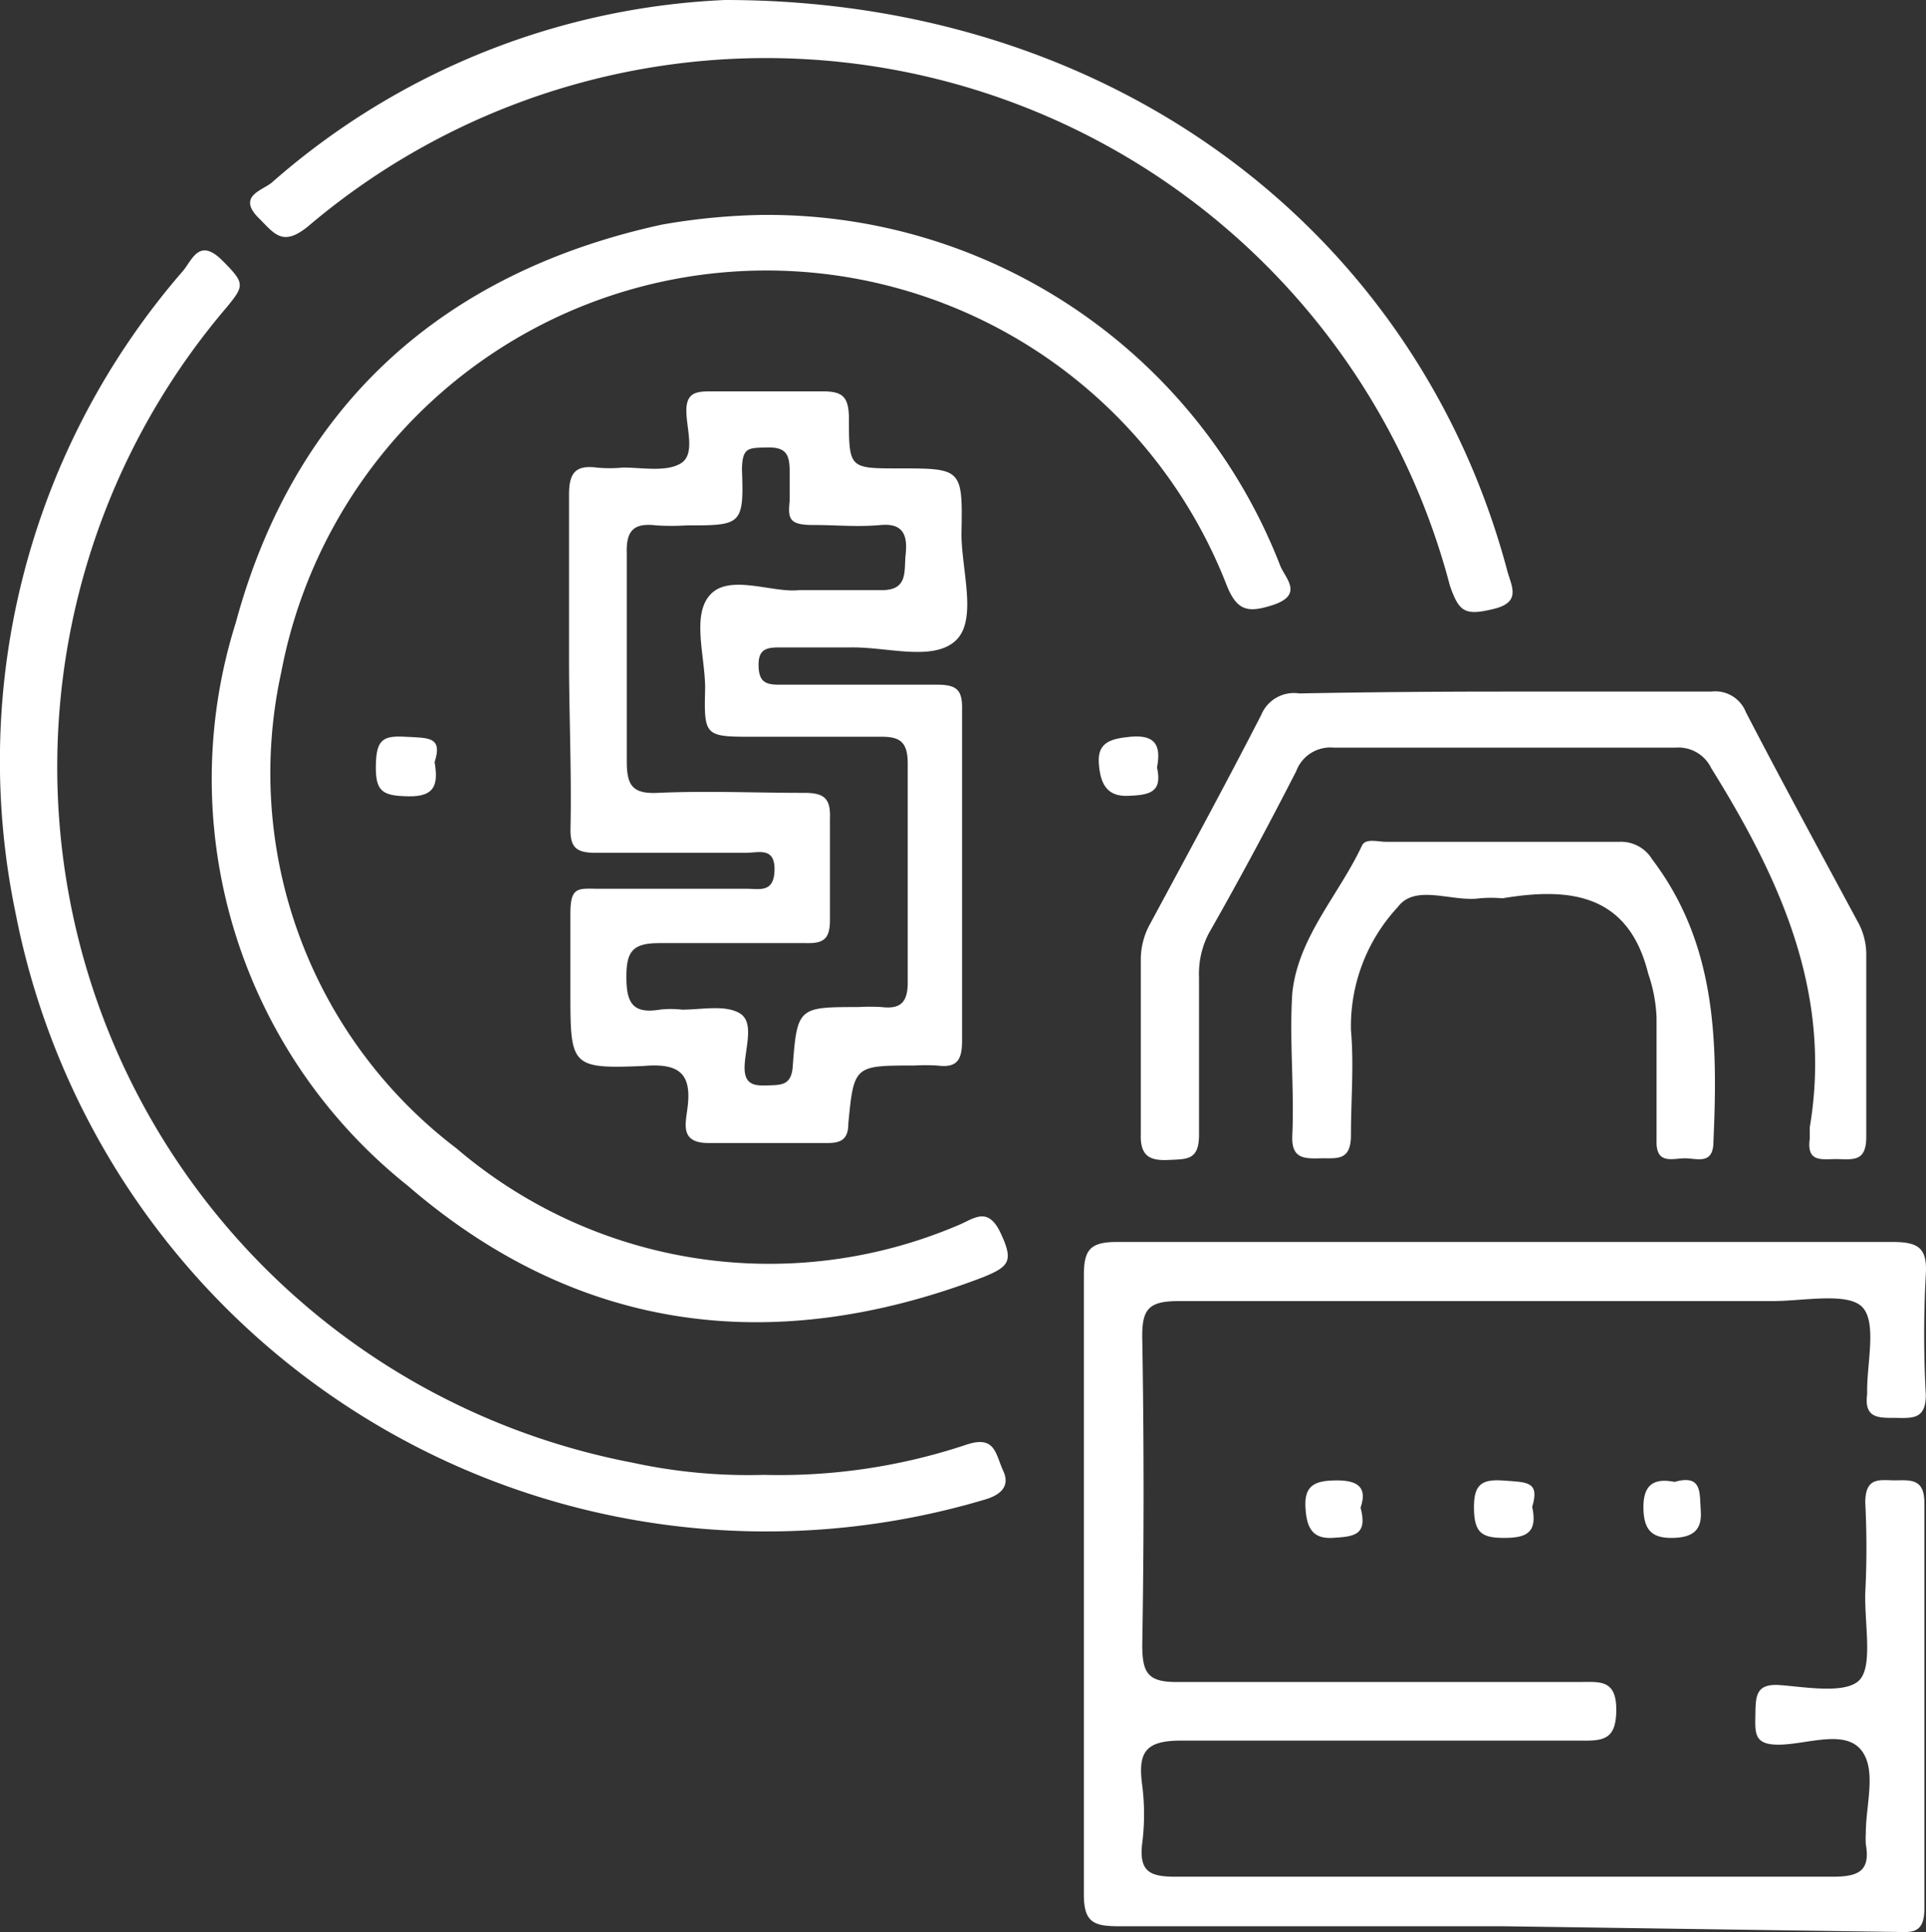 <svg xmlns="http://www.w3.org/2000/svg" width="81.7" height="81.966" viewBox="0 0 81.7 81.966"><rect x="0" y="0" width="81.7" height="81.966" fill="#333333" stroke="none"/><g id="Easy_Access_to_Capital" data-name="Easy Access to Capital" transform="translate(-3.003 -3)"><path id="Path_306" data-name="Path 306" d="M45.571,60.4H29.3c-1.114,0-1.56-.13-1.541-1.43V32.8c0-1.1.26-1.43,1.411-1.43H62.025c1.077,0,1.523.2,1.449,1.374a46.856,46.856,0,0,0,0,5.107c0,.966-.464,1-1.17.984s-1.467.111-1.319-1v-.167c0-1.207.409-2.879-.2-3.529s-2.507-.26-3.826-.26h-25.2c-1.281,0-1.541.371-1.523,1.579q.111,6.463,0,13c0,1.189.223,1.6,1.523,1.579H48.821c.817,0,1.523-.111,1.523,1.17S49.8,52.542,48.8,52.523H31.9c-1.486,0-1.857.446-1.671,1.857a9.732,9.732,0,0,1,0,2.544c-.13,1.189.371,1.374,1.43,1.374H59.518c1.077,0,1.616-.223,1.411-1.374a4.182,4.182,0,0,1,0-.483c0-1.207.483-2.73-.223-3.547s-2.21-.241-3.362-.2-1.114-.446-1.1-1.244,0-1.356,1.04-1.281,2.767.39,3.362-.2.223-2.4.26-3.714a37.553,37.553,0,0,0,0-3.826c0-1.17.687-.929,1.356-.947s1.151,0,1.151.966V59.655c0,1.151-.631.984-1.319.984Z" transform="translate(21.221 24.318)" fill="#fff"></path><path id="Path_307" data-name="Path 307" d="M16,23.343v-7.02c0-.91.26-1.263,1.17-1.151a5.572,5.572,0,0,0,1.114,0c.836,0,1.857.2,2.47-.186s.223-1.467.223-2.229S21.4,11.94,22,11.94h4.773c.836,0,1.077.241,1.1,1.077,0,2.191,0,2.191,2.1,2.191,2.693,0,2.73,0,2.674,2.767,0,1.579.706,3.714-.279,4.569s-2.916.223-4.457.26H24.877c-.576,0-.854.13-.836.8s.316.78.873.78h6.7c.836,0,1.077.223,1.059,1.059V39.463c0,.836-.2,1.189-1.059,1.077a8.376,8.376,0,0,0-.966,0c-2.544,0-2.563,0-2.8,2.451,0,.613-.241.836-.854.836H21.906c-1.189,0-.966-.8-.891-1.411.223-1.541-.334-1.987-1.857-1.857-3.083.13-3.1,0-3.1-3.12V34.1c0-1.1.279-1.077,1.1-1.059h6.37c.557,0,1.17.186,1.189-.8s-.687-.724-1.207-.724h-6.37c-.836,0-1.1-.223-1.077-1.059C16.111,28,16,25.665,16,23.343Zm9.694-2.971h3.584c1.114,0,.929-.817,1-1.5s0-1.356-1.04-1.263-1.857,0-2.879,0-1.077-.26-1-1.021V15.32c0-.761-.2-1.021-.984-1s-1.021,0-1.04.929c.093,2.377-.037,2.377-2.359,2.377a9.845,9.845,0,0,1-1.263,0c-.947-.111-1.3.186-1.263,1.207v8.784c0,1,.2,1.411,1.319,1.356,2.061-.093,4.142,0,6.222,0,.836,0,1.114.241,1.077,1.1v4.29c0,.8-.26,1-1,.984H19.844c-1.133,0-1.411.334-1.411,1.43s.26,1.579,1.411,1.393a4.03,4.03,0,0,1,.947,0c.836,0,1.857-.223,2.47.167s.2,1.486.186,2.266.446.8,1,.78.966,0,1.04-.761c.186-2.563.241-2.563,2.8-2.563a8.376,8.376,0,0,1,.966,0c.78.093,1.114-.167,1.114-1.04V27.726c0-.966-.371-1.151-1.226-1.133H23.874c-2.117,0-2.154,0-2.1-2.061,0-1.356-.594-3.139.241-3.993s2.637-.037,3.752-.167Z" transform="translate(11.141 7.663)" fill="#fff"></path><path id="Path_308" data-name="Path 308" d="M31.241,7.91A23.326,23.326,0,0,1,53.156,22.768c.2.539,1.04,1.244-.3,1.69-1.04.334-1.523.279-1.969-.854a20.949,20.949,0,0,0-40.1,3.714,20,20,0,0,0,7.429,20.188A20.429,20.429,0,0,0,39.45,50.793c.706-.279,1.3-.873,1.857.316s.353,1.411-.724,1.857c-8.914,3.417-17.216,2.359-24.441-3.882A22.063,22.063,0,0,1,8.862,25.2c2.489-9.193,8.766-14.857,18.089-16.882a27.171,27.171,0,0,1,4.29-.409Z" transform="translate(4.145 4.208)" fill="#fff"></path><path id="Path_309" data-name="Path 309" d="M35.405,60.665A25.053,25.053,0,0,0,44,59.384c1.226-.409,1.226.39,1.56,1.114s-.223,1.059-.817,1.226a32.445,32.445,0,0,1-41.081-24.9A31.7,31.7,0,0,1,10.779,9.574c.39-.483.687-1.393,1.653-.427s.947,1.059.186,1.987a30.049,30.049,0,0,0,17.2,49.011,23.159,23.159,0,0,0,5.59.52Z" transform="translate(0 4.903)" fill="#fff"></path><path id="Path_310" data-name="Path 310" d="M28.858,3c16.51,0,29.325,9.843,33.169,24.143.167.687.669,1.393-.557,1.69s-1.467.13-1.857-.984A29.993,29.993,0,0,0,11.2,12.583c-1.1.91-1.449.334-2.1-.316-.966-.947.149-1.189.539-1.523A31.164,31.164,0,0,1,28.858,3Z" transform="translate(4.895)" fill="#fff"></path><path id="Path_311" data-name="Path 311" d="M44.494,18.8H53.26a1.393,1.393,0,0,1,1.467.873c1.541,2.971,3.139,5.906,4.717,8.84a2.879,2.879,0,0,1,.39,1.356v7.819c0,1.021-.5.966-1.17.947s-1.374.2-1.226-.873v-.483c.966-5.72-1.281-10.567-4.179-15.229a1.541,1.541,0,0,0-1.5-.873H37.232a1.541,1.541,0,0,0-1.579,1c-1.189,2.321-2.414,4.606-3.714,6.89a3.714,3.714,0,0,0-.409,1.857q0,3.343,0,6.686c0,1.077-.52,1.021-1.263,1.059s-1.244-.093-1.207-1.1V30.152a3.12,3.12,0,0,1,.409-1.523c1.579-2.934,3.176-5.869,4.7-8.84a1.5,1.5,0,0,1,1.616-.91C38.737,18.823,41.615,18.8,44.494,18.8Z" transform="translate(22.335 13.539)" fill="#fff"></path><path id="Path_312" data-name="Path 312" d="M41.454,24.645a5.572,5.572,0,0,0-.966,0c-1.17.167-2.73-.631-3.473.371a7.429,7.429,0,0,0-1.987,5.219c.13,1.467,0,2.971,0,4.457,0,1.133-.631.966-1.319.984s-1.207,0-1.17-.947c.093-2.024-.13-4.049,0-6.054.241-2.377,1.969-4.16,2.953-6.259.149-.334.669-.167,1.04-.167h9.88a1.541,1.541,0,0,1,1.393.743c2.73,3.6,2.786,7.726,2.6,11.96,0,1.021-.687.724-1.207.724s-1.226.279-1.207-.724V29.7a6.444,6.444,0,0,0-.353-1.857C46.8,24.459,44.332,24.162,41.454,24.645Z" transform="translate(25.282 16.464)" fill="#fff"></path><path id="Path_313" data-name="Path 313" d="M14.079,20.911c.167.966,0,1.467-1.1,1.449s-1.411-.186-1.393-1.3.3-1.281,1.263-1.226S14.432,19.816,14.079,20.911Z" transform="translate(7.36 14.422)" fill="#fff"></path><path id="Path_314" data-name="Path 314" d="M30.572,21.135c.241,1.077-.334,1.17-1.226,1.207s-1.189-.5-1.244-1.411.594-1.021,1.374-1.1C30.553,19.742,30.739,20.262,30.572,21.135Z" transform="translate(21.511 14.421)" fill="#fff"></path><path id="Path_315" data-name="Path 315" d="M39.14,37.94c.241,1.114-.26,1.319-1.189,1.319s-1.263-.2-1.281-1.226.3-1.281,1.263-1.207S39.475,36.844,39.14,37.94Z" transform="translate(28.858 28.984)" fill="#fff"></path><path id="Path_316" data-name="Path 316" d="M35.161,37.972c.316,1.189-.3,1.226-1.189,1.281s-1.114-.483-1.151-1.337.371-1.077,1.189-1.1S35.514,36.951,35.161,37.972Z" transform="translate(25.557 28.989)" fill="#fff"></path><path id="Path_317" data-name="Path 317" d="M41.859,36.886c1.189-.334,1.059.464,1.114,1.244s-.316,1.114-1.17,1.133-1.244-.279-1.263-1.244S40.93,36.7,41.859,36.886Z" transform="translate(32.176 28.98)" fill="#fff"></path></g></svg>